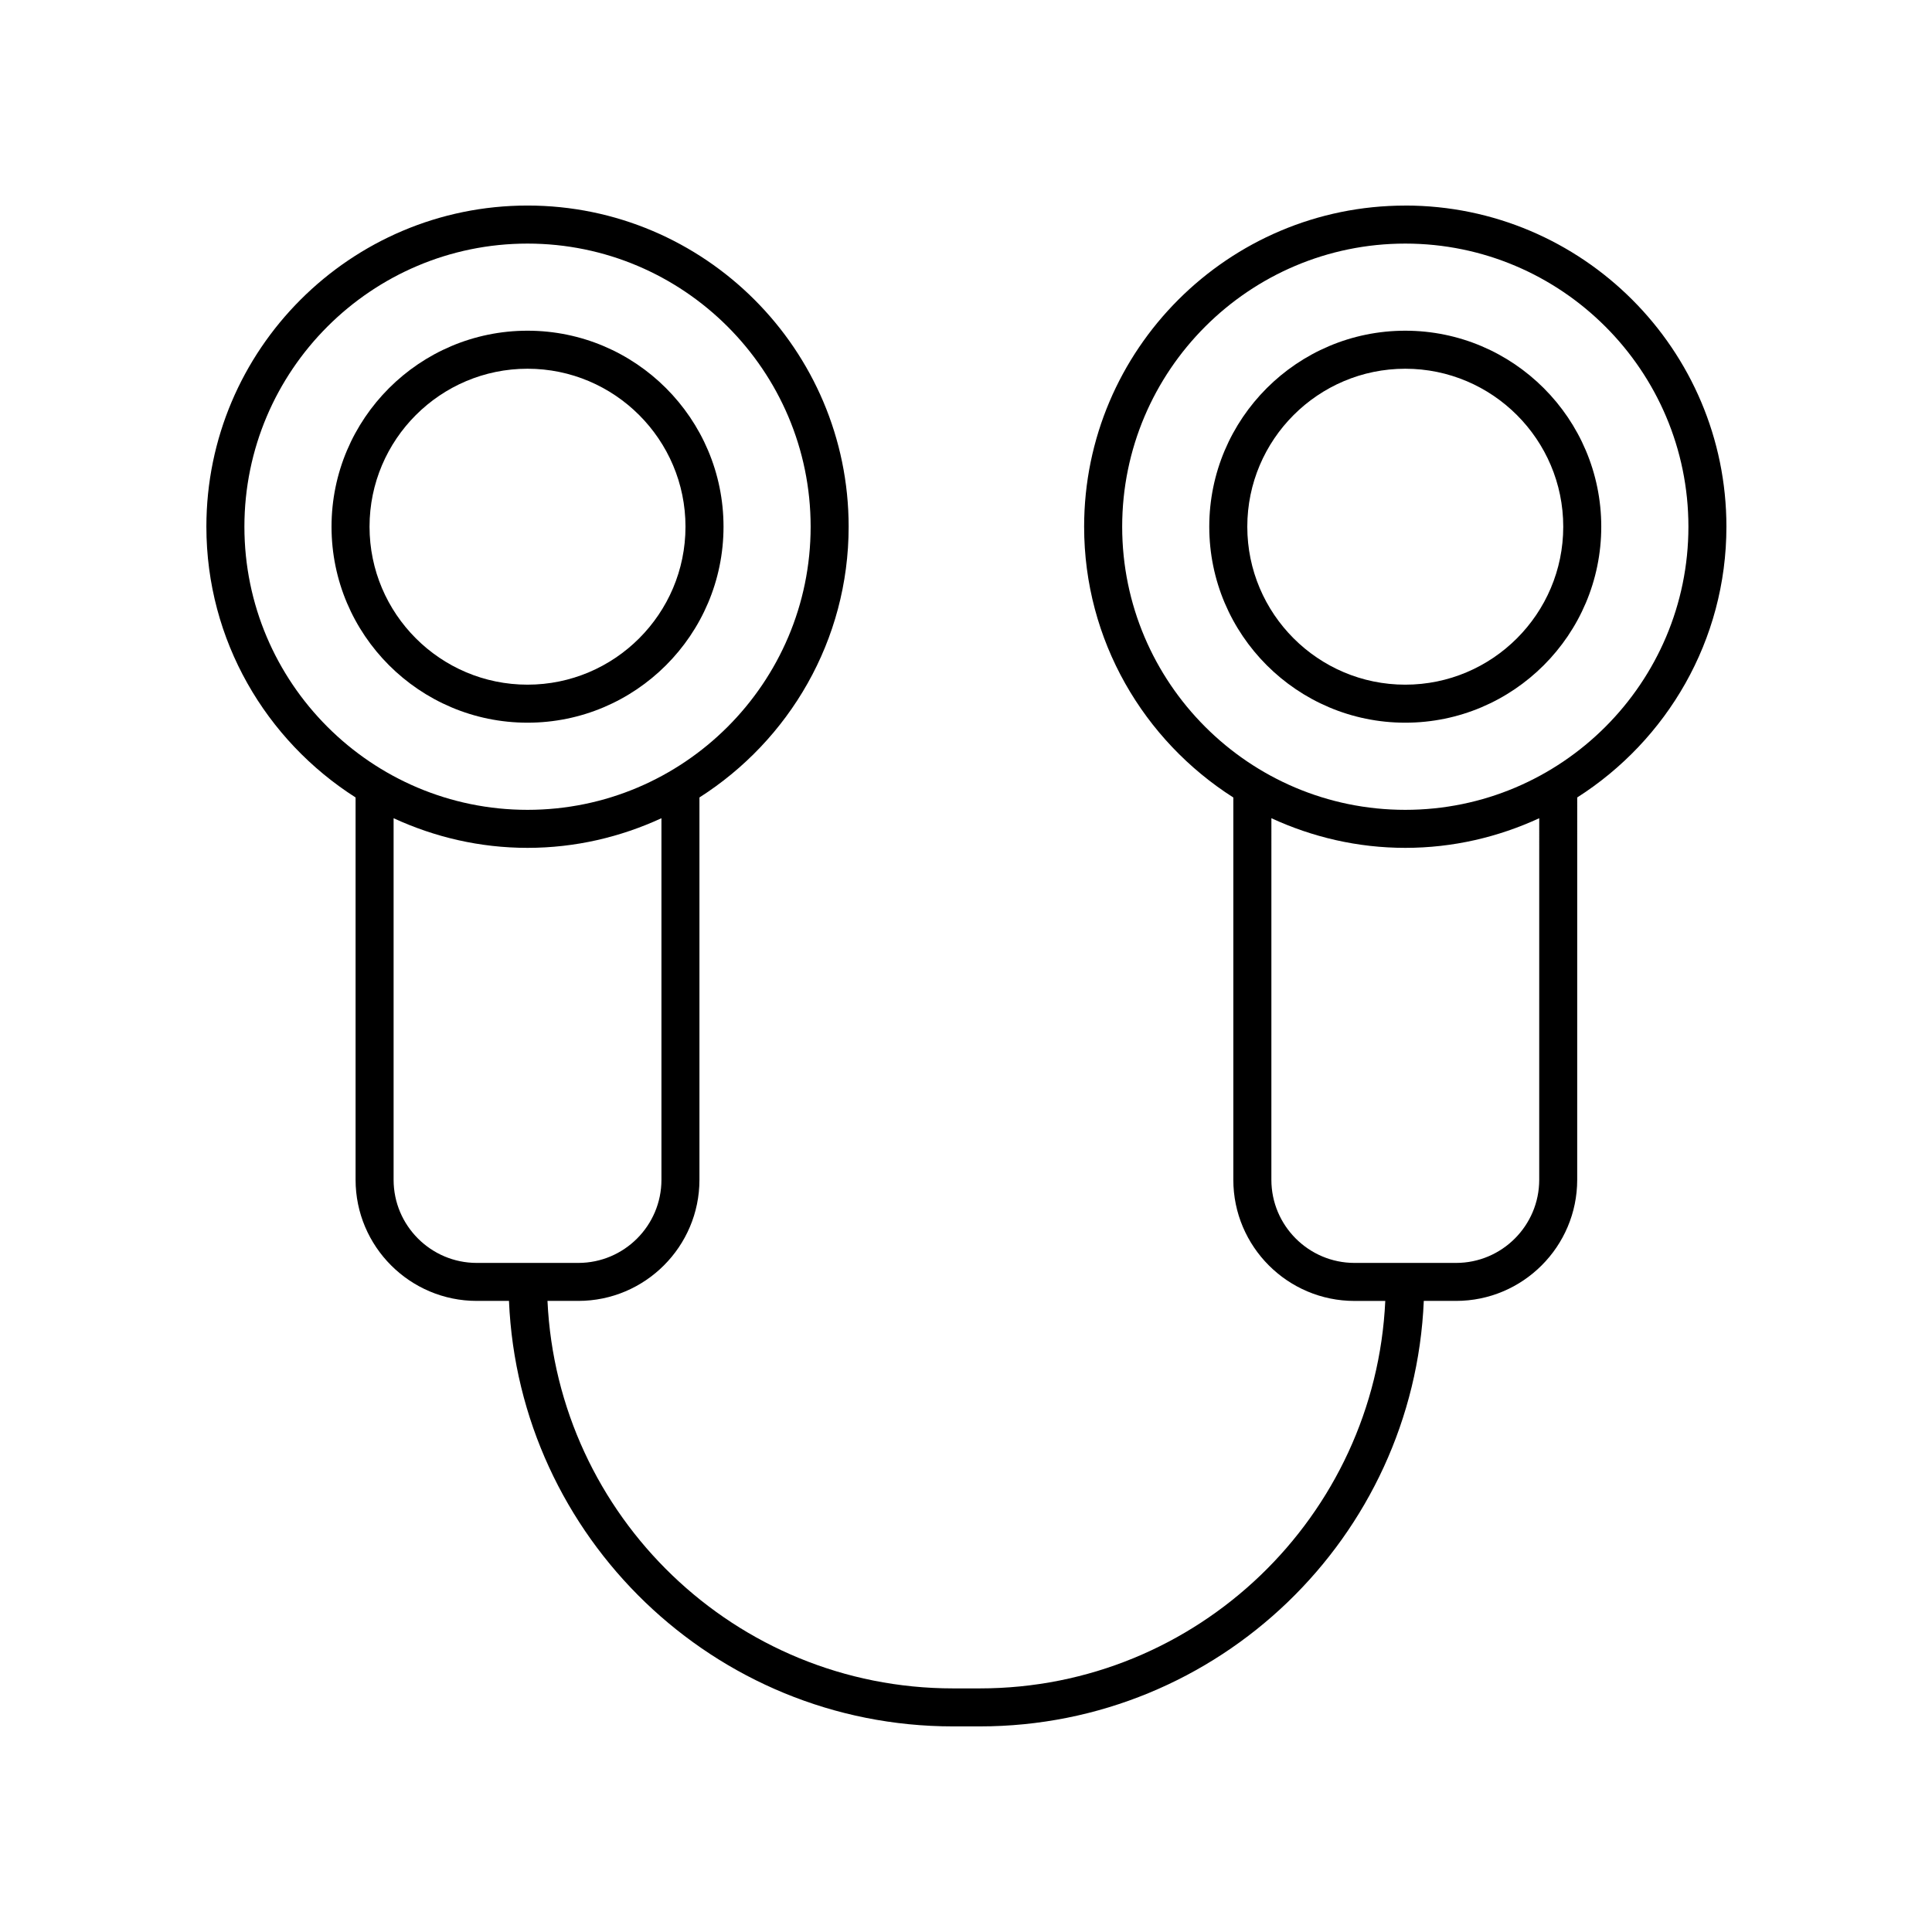 <?xml version="1.0" encoding="UTF-8"?>
<!-- Uploaded to: ICON Repo, www.svgrepo.com, Generator: ICON Repo Mixer Tools -->
<svg fill="#000000" width="800px" height="800px" version="1.1" viewBox="144 144 512 512" xmlns="http://www.w3.org/2000/svg">
 <g>
  <path d="m516.41 198.48c-46.926 0-85.105 38.18-85.105 85.105 0 30.16 15.812 56.641 39.539 71.758v101.31c0 17.703 14.406 32.109 32.109 32.109h8.16c-2.652 57.051-49.766 102.68-107.46 102.68h-7.094c-57.699 0-104.81-45.633-107.47-102.69h8.164c17.703 0 32.109-14.406 32.109-32.109v-101.31c23.727-15.121 39.539-41.598 39.539-71.758 0-46.93-38.176-85.105-85.105-85.105-46.926 0-85.102 38.176-85.102 85.105 0 30.16 15.812 56.641 39.539 71.758v101.31c0 17.703 14.406 32.109 32.109 32.109h8.543c2.652 62.621 54.406 112.76 117.67 112.76h7.094c63.266 0 115.02-50.137 117.67-112.76h8.547c17.703 0 32.109-14.406 32.109-32.109l0.004-101.31c23.723-15.121 39.539-41.602 39.539-71.758 0-46.93-38.18-85.105-85.109-85.105zm-307.64 85.105c0-41.375 33.656-75.031 75.027-75.031s75.031 33.656 75.031 75.031c0 41.371-33.656 75.031-75.031 75.031-41.371 0-75.027-33.66-75.027-75.031zm39.539 173.07v-95.82c10.82 4.992 22.812 7.856 35.488 7.856s24.672-2.863 35.492-7.856v95.82c0 12.148-9.883 22.031-22.035 22.031h-26.91c-12.148 0-22.035-9.883-22.035-22.031zm303.6 0c0 12.148-9.883 22.031-22.035 22.031h-26.91c-12.148 0-22.035-9.883-22.035-22.031l0.004-95.82c10.82 4.992 22.812 7.856 35.488 7.856s24.672-2.863 35.492-7.856zm-35.492-98.039c-41.371 0-75.027-33.656-75.027-75.031s33.66-75.031 75.027-75.031c41.375 0 75.031 33.656 75.031 75.031 0 41.371-33.656 75.031-75.031 75.031z"/>
  <path d="m516.41 231.64c-28.641 0-51.941 23.301-51.941 51.941s23.301 51.941 51.941 51.941c28.641 0 51.941-23.301 51.941-51.941 0.004-28.641-23.297-51.941-51.941-51.941zm0 93.805c-23.086 0-41.863-18.781-41.863-41.863 0-23.086 18.781-41.863 41.863-41.863 23.086 0 41.867 18.781 41.867 41.863s-18.781 41.863-41.867 41.863z"/>
  <path d="m335.74 283.58c0-28.641-23.301-51.941-51.941-51.941s-51.941 23.301-51.941 51.941 23.301 51.941 51.941 51.941 51.941-23.305 51.941-51.941zm-93.809 0c0-23.086 18.781-41.863 41.863-41.863 23.086 0 41.867 18.781 41.867 41.863 0 23.086-18.781 41.863-41.867 41.863s-41.863-18.781-41.863-41.863z"/>
 </g>
</svg>